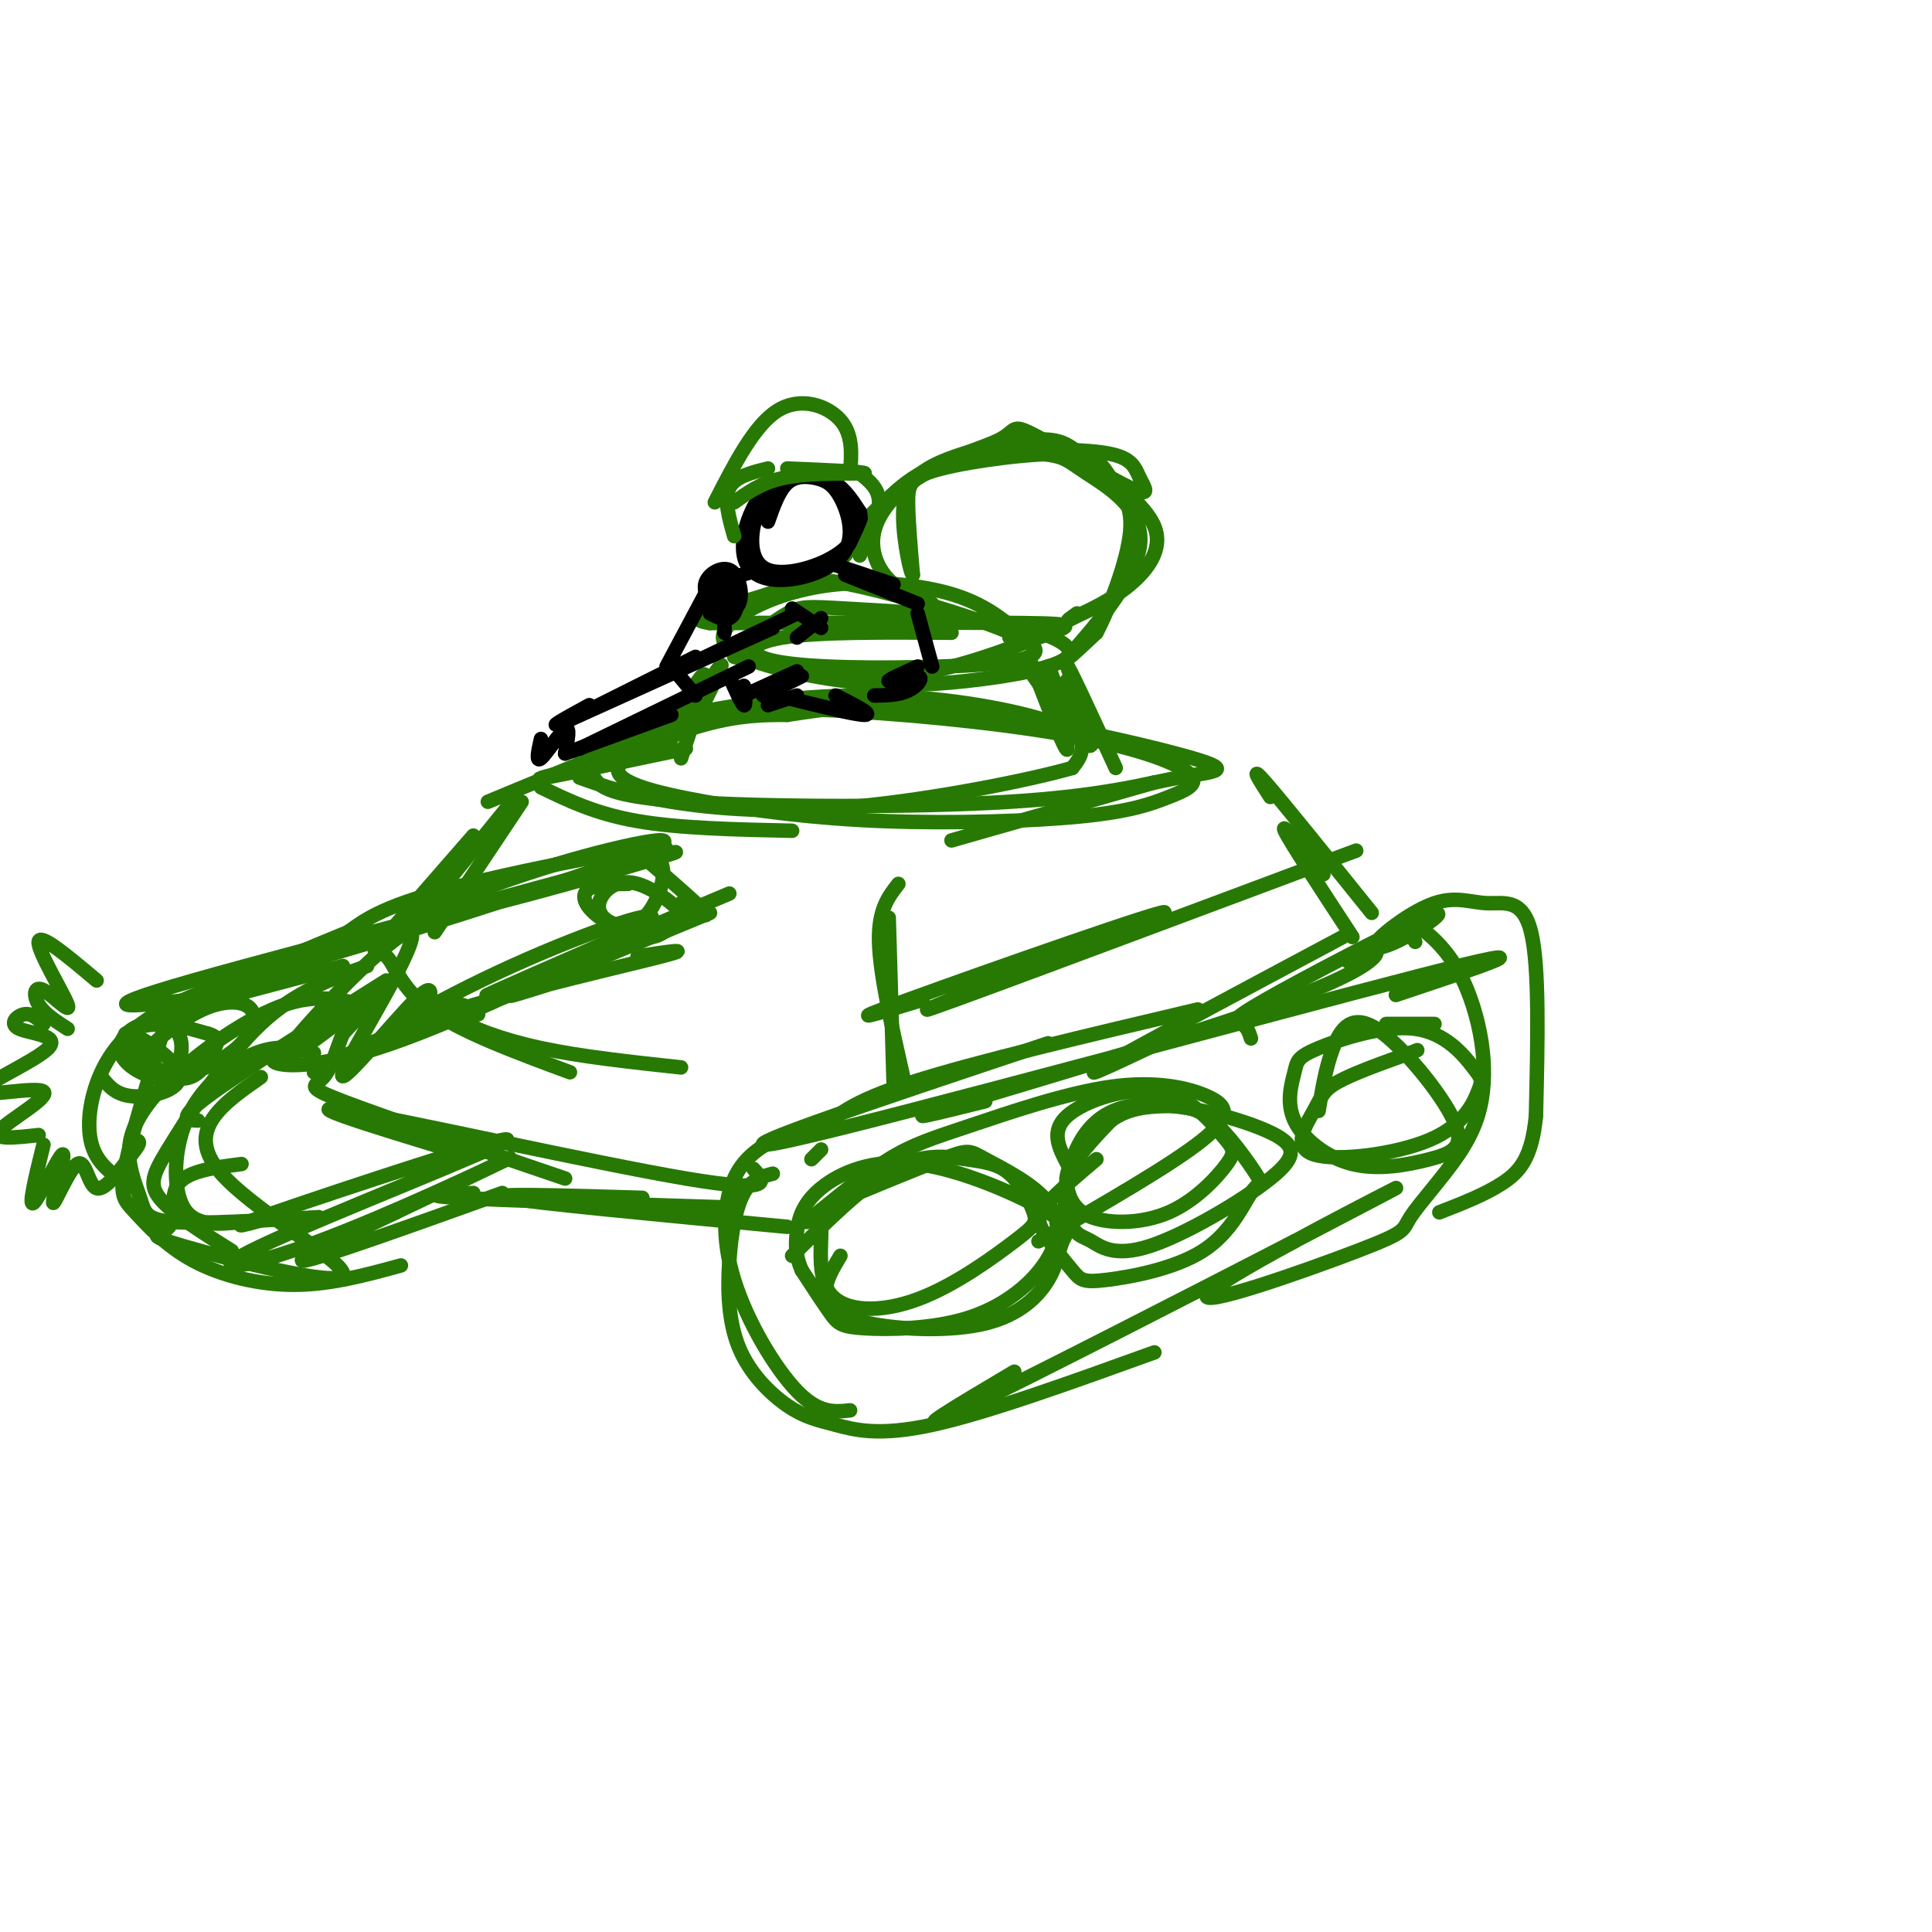 <svg viewBox='0 0 400 400' version='1.1' xmlns='http://www.w3.org/2000/svg' xmlns:xlink='http://www.w3.org/1999/xlink'><g fill='none' stroke='rgb(39,121,4)' stroke-width='3' stroke-linecap='round' stroke-linejoin='round'><path d='M120,156c7.822,-2.637 15.644,-5.273 23,-7c7.356,-1.727 14.245,-2.544 28,-2c13.755,0.544 34.376,2.450 49,5c14.624,2.550 23.250,5.745 26,8c2.750,2.255 -0.377,3.571 -4,5c-3.623,1.429 -7.743,2.971 -18,4c-10.257,1.029 -26.652,1.544 -41,1c-14.348,-0.544 -26.650,-2.146 -37,-4c-10.350,-1.854 -18.748,-3.961 -18,-7c0.748,-3.039 10.642,-7.011 18,-9c7.358,-1.989 12.179,-1.994 17,-2'/><path d='M163,148c7.328,-1.098 17.147,-2.844 34,-1c16.853,1.844 40.741,7.278 50,10c9.259,2.722 3.890,2.734 -3,4c-6.890,1.266 -15.300,3.787 -35,5c-19.700,1.213 -50.691,1.119 -67,0c-16.309,-1.119 -17.937,-3.263 -19,-5c-1.063,-1.737 -1.562,-3.066 0,-5c1.562,-1.934 5.184,-4.471 15,-7c9.816,-2.529 25.827,-5.049 41,-5c15.173,0.049 29.508,2.667 37,5c7.492,2.333 8.141,4.381 8,6c-0.141,1.619 -1.070,2.810 -2,4'/><path d='M222,159c-8.452,2.429 -28.583,6.500 -45,8c-16.417,1.500 -29.119,0.429 -38,-1c-8.881,-1.429 -13.940,-3.214 -19,-5'/><path d='M108,166c0.000,0.000 -18.000,27.000 -18,27'/><path d='M106,166c-8.583,10.583 -17.167,21.167 -20,25c-2.833,3.833 0.083,0.917 3,-2'/><path d='M98,173c-8.048,9.208 -16.095,18.417 -19,22c-2.905,3.583 -0.667,1.542 1,3c1.667,1.458 2.762,6.417 9,11c6.238,4.583 17.619,8.792 29,13'/><path d='M99,210c-1.357,-1.030 -2.714,-2.060 -4,-2c-1.286,0.060 -2.500,1.208 0,3c2.500,1.792 8.714,4.226 17,6c8.286,1.774 18.643,2.887 29,4'/><path d='M186,183c-2.083,2.667 -4.167,5.333 -4,12c0.167,6.667 2.583,17.333 5,28'/><path d='M184,190c0.000,0.000 1.000,34.000 1,34'/><path d='M204,228c-9.875,2.458 -19.750,4.917 -7,1c12.750,-3.917 48.125,-14.208 67,-21c18.875,-6.792 21.250,-10.083 21,-11c-0.250,-0.917 -3.125,0.542 -6,2'/><path d='M244,214c-10.833,5.167 -21.667,10.333 -16,7c5.667,-3.333 27.833,-15.167 50,-27'/><path d='M263,165c-2.250,-3.500 -4.500,-7.000 -1,-3c3.500,4.000 12.750,15.500 22,27'/><path d='M274,181c-4.500,-5.583 -9.000,-11.167 -8,-9c1.000,2.167 7.500,12.083 14,22'/><path d='M289,206c17.733,-5.911 35.467,-11.822 5,-4c-30.467,7.822 -109.133,29.378 -130,34c-20.867,4.622 16.067,-7.689 53,-20'/><path d='M248,209c-23.000,5.417 -46.000,10.833 -59,15c-13.000,4.167 -16.000,7.083 -19,10'/><path d='M162,235c-3.905,2.089 -7.810,4.179 -10,9c-2.190,4.821 -2.667,12.375 0,21c2.667,8.625 8.476,18.321 13,23c4.524,4.679 7.762,4.339 11,4'/><path d='M160,243c-2.201,0.561 -4.402,1.121 -6,4c-1.598,2.879 -2.592,8.075 -3,14c-0.408,5.925 -0.231,12.579 2,18c2.231,5.421 6.516,9.608 10,12c3.484,2.392 6.169,2.990 10,4c3.831,1.010 8.809,2.431 20,0c11.191,-2.431 28.596,-8.716 46,-15'/><path d='M297,212c0.000,0.000 -10.000,0.000 -10,0'/><path d='M259,215c-0.396,-1.243 -0.793,-2.486 -2,-3c-1.207,-0.514 -3.225,-0.298 5,-5c8.225,-4.702 26.695,-14.323 33,-17c6.305,-2.677 0.447,1.588 -4,4c-4.447,2.412 -7.482,2.969 -6,1c1.482,-1.969 7.480,-6.466 12,-8c4.520,-1.534 7.563,-0.105 11,0c3.437,0.105 7.268,-1.113 9,6c1.732,7.113 1.366,22.556 1,38'/><path d='M318,231c-0.822,8.756 -3.378,11.644 -7,14c-3.622,2.356 -8.311,4.178 -13,6'/><path d='M293,195c-1.160,-2.151 -2.319,-4.302 -1,-4c1.319,0.302 5.118,3.058 8,7c2.882,3.942 4.847,9.070 6,14c1.153,4.930 1.494,9.661 1,14c-0.494,4.339 -1.822,8.285 -5,13c-3.178,4.715 -8.205,10.197 -10,13c-1.795,2.803 -0.357,2.927 -11,7c-10.643,4.073 -33.365,12.097 -31,9c2.365,-3.097 29.819,-17.313 37,-21c7.181,-3.687 -5.909,3.157 -19,10'/><path d='M268,257c-18.778,9.689 -56.222,28.911 -69,35c-12.778,6.089 -0.889,-0.956 11,-8'/><path d='M167,253c5.990,-4.950 11.979,-9.901 17,-13c5.021,-3.099 9.072,-4.347 17,-7c7.928,-2.653 19.733,-6.711 29,-8c9.267,-1.289 15.995,0.191 20,2c4.005,1.809 5.287,3.945 -1,9c-6.287,5.055 -20.144,13.027 -34,21'/><path d='M164,260c7.410,-7.349 14.819,-14.697 21,-18c6.181,-3.303 11.133,-2.559 15,-2c3.867,0.559 6.649,0.933 9,3c2.351,2.067 4.272,5.828 5,8c0.728,2.172 0.263,2.755 -4,6c-4.263,3.245 -12.322,9.153 -20,12c-7.678,2.847 -14.973,2.635 -18,-1c-3.027,-3.635 -1.787,-10.691 -2,-14c-0.213,-3.309 -1.879,-2.870 3,-5c4.879,-2.130 16.304,-6.830 22,-9c5.696,-2.170 5.664,-1.810 9,0c3.336,1.810 10.040,5.069 13,9c2.960,3.931 2.177,8.534 -1,13c-3.177,4.466 -8.749,8.795 -16,11c-7.251,2.205 -16.183,2.286 -21,2c-4.817,-0.286 -5.519,-0.939 -7,-3c-1.481,-2.061 -3.740,-5.531 -6,-9'/><path d='M166,263c-1.247,-2.778 -1.364,-5.222 -1,-8c0.364,-2.778 1.207,-5.890 5,-9c3.793,-3.110 10.534,-6.220 20,-5c9.466,1.220 21.658,6.769 27,10c5.342,3.231 3.835,4.146 3,6c-0.835,1.854 -0.997,4.649 -3,8c-2.003,3.351 -5.846,7.259 -13,9c-7.154,1.741 -17.618,1.315 -24,0c-6.382,-1.315 -8.680,-3.519 -9,-6c-0.320,-2.481 1.340,-5.241 3,-8'/><path d='M221,241c-1.783,-3.416 -3.566,-6.831 0,-10c3.566,-3.169 12.481,-6.091 19,-5c6.519,1.091 10.643,6.196 13,9c2.357,2.804 2.946,3.309 1,6c-1.946,2.691 -6.426,7.570 -12,10c-5.574,2.430 -12.243,2.412 -16,1c-3.757,-1.412 -4.601,-4.219 -5,-6c-0.399,-1.781 -0.354,-2.536 1,-6c1.354,-3.464 4.018,-9.636 12,-11c7.982,-1.364 21.283,2.079 28,5c6.717,2.921 6.851,5.318 1,10c-5.851,4.682 -17.687,11.647 -25,14c-7.313,2.353 -10.105,0.095 -12,-1c-1.895,-1.095 -2.895,-1.025 -4,-3c-1.105,-1.975 -2.316,-5.993 -1,-10c1.316,-4.007 5.158,-8.004 9,-12'/><path d='M230,232c3.422,-2.544 7.476,-2.905 11,-3c3.524,-0.095 6.518,0.077 10,3c3.482,2.923 7.453,8.597 9,11c1.547,2.403 0.670,1.536 -1,4c-1.670,2.464 -4.132,8.260 -10,12c-5.868,3.740 -15.141,5.425 -20,6c-4.859,0.575 -5.302,0.041 -7,-2c-1.698,-2.041 -4.649,-5.588 -6,-8c-1.351,-2.412 -1.100,-3.689 1,-6c2.100,-2.311 6.050,-5.655 10,-9'/><path d='M273,230c0.747,-4.524 1.494,-9.048 3,-13c1.506,-3.952 3.771,-7.332 9,-4c5.229,3.332 13.422,13.378 16,19c2.578,5.622 -0.460,6.822 -5,8c-4.540,1.178 -10.582,2.336 -16,1c-5.418,-1.336 -10.212,-5.164 -12,-9c-1.788,-3.836 -0.570,-7.680 0,-10c0.570,-2.320 0.493,-3.115 5,-5c4.507,-1.885 13.598,-4.862 20,-4c6.402,0.862 10.114,5.561 12,8c1.886,2.439 1.945,2.619 1,5c-0.945,2.381 -2.894,6.964 -10,10c-7.106,3.036 -19.369,4.525 -24,3c-4.631,-1.525 -1.632,-6.064 0,-9c1.632,-2.936 1.895,-4.267 5,-6c3.105,-1.733 9.053,-3.866 15,-6'/><path d='M292,218c2.500,-1.000 1.250,-0.500 0,0'/><path d='M80,203c-15.250,9.583 -30.500,19.167 -37,24c-6.500,4.833 -4.250,4.917 -2,5'/><path d='M65,218c-3.589,-0.923 -7.179,-1.845 -12,0c-4.821,1.845 -10.875,6.458 -14,13c-3.125,6.542 -3.321,15.012 -1,19c2.321,3.988 7.161,3.494 12,3'/><path d='M50,241c-5.504,0.705 -11.009,1.410 -13,4c-1.991,2.590 -0.470,7.064 -2,9c-1.530,1.936 -6.111,1.333 3,4c9.111,2.667 31.915,8.603 33,6c1.085,-2.603 -19.547,-13.744 -26,-22c-6.453,-8.256 1.274,-13.628 9,-19'/><path d='M76,200c-7.440,2.649 -14.881,5.298 -22,12c-7.119,6.702 -13.917,17.458 -18,24c-4.083,6.542 -5.452,8.869 -3,12c2.452,3.131 8.726,7.065 15,11'/><path d='M75,208c-4.732,-1.103 -9.464,-2.207 -16,0c-6.536,2.207 -14.876,7.724 -21,13c-6.124,5.276 -10.033,10.311 -11,15c-0.967,4.689 1.009,9.032 2,12c0.991,2.968 0.997,4.562 7,5c6.003,0.438 18.001,-0.281 30,-1'/><path d='M69,202c-0.687,-1.365 -1.375,-2.730 -7,-2c-5.625,0.730 -16.188,3.557 -24,7c-7.812,3.443 -12.872,7.504 -16,13c-3.128,5.496 -4.322,12.427 -3,17c1.322,4.573 5.161,6.786 9,9'/><path d='M71,200c-11.986,3.171 -23.971,6.342 -30,8c-6.029,1.658 -6.101,1.803 -8,8c-1.899,6.197 -5.625,18.445 -7,25c-1.375,6.555 -0.400,7.417 2,10c2.400,2.583 6.223,6.888 12,10c5.777,3.112 13.508,5.032 21,5c7.492,-0.032 14.746,-2.016 22,-4'/><path d='M60,251c-8.256,2.333 -16.511,4.667 -3,0c13.511,-4.667 48.789,-16.333 48,-15c-0.789,1.333 -37.644,15.667 -51,22c-13.356,6.333 -3.211,4.667 12,-1c15.211,-5.667 35.489,-15.333 39,-17c3.511,-1.667 -9.744,4.667 -23,11'/><path d='M82,251c-9.622,4.556 -22.178,10.444 -19,10c3.178,-0.444 22.089,-7.222 41,-14'/><path d='M98,247c-5.917,0.250 -11.833,0.500 -3,1c8.833,0.500 32.417,1.250 56,2'/><path d='M133,248c-16.500,-0.500 -33.000,-1.000 -28,0c5.000,1.000 31.500,3.500 58,6'/><path d='M87,212c1.948,-4.919 3.896,-9.838 -1,-5c-4.896,4.838 -16.635,19.432 -15,15c1.635,-4.432 16.644,-27.889 14,-29c-2.644,-1.111 -22.943,20.124 -26,25c-3.057,4.876 11.126,-6.607 16,-10c4.874,-3.393 0.437,1.303 -4,6'/><path d='M71,214c-1.214,2.857 -2.250,7.000 -4,9c-1.750,2.000 -4.214,1.857 4,5c8.214,3.143 27.107,9.571 46,16'/><path d='M93,238c-16.333,-4.978 -32.667,-9.956 -21,-8c11.667,1.956 51.333,10.844 70,14c18.667,3.156 16.333,0.578 14,-2'/><path d='M170,238c-1.000,1.000 -2.000,2.000 -2,2c0.000,0.000 1.000,-1.000 2,-2'/><path d='M191,207c-9.202,2.810 -18.405,5.619 -3,0c15.405,-5.619 55.417,-19.667 53,-18c-2.417,1.667 -47.262,19.048 -49,20c-1.738,0.952 39.631,-14.524 81,-30'/><path d='M273,179c13.500,-5.000 6.750,-2.500 0,0'/><path d='M125,178c3.903,-0.860 7.805,-1.720 10,-1c2.195,0.720 2.682,3.021 2,6c-0.682,2.979 -2.534,6.637 -5,8c-2.466,1.363 -5.548,0.433 -7,-1c-1.452,-1.433 -1.274,-3.367 0,-5c1.274,-1.633 3.645,-2.963 7,-2c3.355,0.963 7.696,4.220 9,6c1.304,1.780 -0.427,2.085 -2,3c-1.573,0.915 -2.989,2.441 -6,2c-3.011,-0.441 -7.618,-2.850 -10,-5c-2.382,-2.150 -2.538,-4.043 -1,-5c1.538,-0.957 4.769,-0.979 8,-1'/><path d='M129,179c8.237,-2.047 16.474,-4.094 6,-1c-10.474,3.094 -39.660,11.329 -46,12c-6.340,0.671 10.167,-6.222 26,-11c15.833,-4.778 30.994,-7.440 17,-2c-13.994,5.440 -57.141,18.983 -72,23c-14.859,4.017 -1.429,-1.491 12,-7'/><path d='M72,193c3.703,-2.582 6.962,-5.537 25,-10c18.038,-4.463 50.856,-10.432 38,-6c-12.856,4.432 -71.388,19.266 -95,26c-23.612,6.734 -12.306,5.367 -1,4'/><path d='M72,195c0.000,0.000 0.100,0.100 0.1,0.1'/><path d='M151,185c-23.667,10.000 -47.333,20.000 -50,21c-2.667,1.000 15.667,-7.000 34,-15'/><path d='M147,189c-29.531,12.232 -59.062,24.463 -66,26c-6.938,1.537 8.715,-7.621 25,-15c16.285,-7.379 33.200,-12.978 28,-9c-5.200,3.978 -32.515,17.532 -50,24c-17.485,6.468 -25.138,5.848 -27,5c-1.862,-0.848 2.069,-1.924 6,-3'/><path d='M31,221c-1.476,-0.301 -2.953,-0.601 -1,-3c1.953,-2.399 7.334,-6.895 12,-9c4.666,-2.105 8.617,-1.819 10,0c1.383,1.819 0.199,5.171 -3,8c-3.199,2.829 -8.412,5.134 -12,6c-3.588,0.866 -5.551,0.293 -7,-1c-1.449,-1.293 -2.385,-3.306 -3,-5c-0.615,-1.694 -0.908,-3.069 1,-4c1.908,-0.931 6.016,-1.418 8,0c1.984,1.418 1.844,4.742 1,7c-0.844,2.258 -2.391,3.451 -5,3c-2.609,-0.451 -6.279,-2.544 -7,-5c-0.721,-2.456 1.508,-5.273 5,-6c3.492,-0.727 8.246,0.637 13,2'/><path d='M43,214c2.504,0.737 2.264,1.581 1,4c-1.264,2.419 -3.551,6.413 -8,5c-4.449,-1.413 -11.058,-8.235 -10,-9c1.058,-0.765 9.785,4.525 11,8c1.215,3.475 -5.081,5.136 -9,5c-3.919,-0.136 -5.459,-2.068 -7,-4'/><path d='M20,203c-5.885,-4.960 -11.770,-9.920 -12,-8c-0.230,1.920 5.196,10.721 6,13c0.804,2.279 -3.014,-1.963 -5,-3c-1.986,-1.037 -2.139,1.132 -1,3c1.139,1.868 3.569,3.434 6,5'/><path d='M9,212c-1.247,-1.141 -2.494,-2.283 -4,-2c-1.506,0.283 -3.270,1.989 -1,3c2.270,1.011 8.575,1.326 6,4c-2.575,2.674 -14.030,7.706 -14,9c0.030,1.294 11.547,-1.152 13,0c1.453,1.152 -7.156,5.900 -9,8c-1.844,2.100 3.078,1.550 8,1'/><path d='M9,237c-1.621,6.587 -3.242,13.174 -2,12c1.242,-1.174 5.347,-10.107 6,-10c0.653,0.107 -2.144,9.256 -2,10c0.144,0.744 3.231,-6.915 5,-8c1.769,-1.085 2.220,4.404 4,5c1.780,0.596 4.890,-3.702 8,-8'/><path d='M28,238c1.333,-1.667 0.667,-1.833 0,-2'/><path d='M65,222c7.889,-4.267 15.778,-8.533 30,-13c14.222,-4.467 34.778,-9.133 42,-11c7.222,-1.867 1.111,-0.933 -5,0'/><path d='M113,204c-4.250,1.333 -8.500,2.667 -7,2c1.500,-0.667 8.750,-3.333 16,-6'/><path d='M135,179c5.000,4.333 10.000,8.667 11,10c1.000,1.333 -2.000,-0.333 -5,-2'/><path d='M141,157c2.531,-7.659 5.062,-15.317 5,-17c-0.062,-1.683 -2.718,2.611 -5,7c-2.282,4.389 -4.191,8.874 -2,6c2.191,-2.874 8.483,-13.107 10,-15c1.517,-1.893 -1.742,4.553 -5,11'/><path d='M152,136c11.387,2.506 22.774,5.012 34,4c11.226,-1.012 22.292,-5.542 29,-8c6.708,-2.458 9.060,-2.845 -3,-3c-12.060,-0.155 -38.530,-0.077 -65,0'/><path d='M147,129c-7.727,-1.064 5.456,-3.724 12,-6c6.544,-2.276 6.451,-4.169 17,-2c10.549,2.169 31.741,8.399 37,12c5.259,3.601 -5.415,4.574 -18,5c-12.585,0.426 -27.081,0.307 -34,-1c-6.919,-1.307 -6.263,-3.802 1,-5c7.263,-1.198 21.131,-1.099 35,-1'/><path d='M213,136c3.995,10.426 7.990,20.852 8,19c0.010,-1.852 -3.967,-15.981 -4,-17c-0.033,-1.019 3.876,11.072 5,13c1.124,1.928 -0.536,-6.306 -1,-9c-0.464,-2.694 0.268,0.153 1,3'/><path d='M152,135c4.113,-3.224 8.225,-6.447 11,-8c2.775,-1.553 4.211,-1.435 12,-1c7.789,0.435 21.930,1.186 32,3c10.070,1.814 16.070,4.690 14,7c-2.070,2.310 -12.210,4.053 -21,5c-8.790,0.947 -16.229,1.096 -25,0c-8.771,-1.096 -18.875,-3.437 -23,-6c-4.125,-2.563 -2.271,-5.347 2,-8c4.271,-2.653 10.957,-5.176 19,-6c8.043,-0.824 17.441,0.050 24,2c6.559,1.950 10.280,4.975 14,8'/><path d='M211,131c2.000,1.500 0.000,1.250 -2,1'/><path d='M214,140c5.844,8.156 11.689,16.311 12,14c0.311,-2.311 -4.911,-15.089 -5,-16c-0.089,-0.911 4.956,10.044 10,21'/><path d='M112,163c5.667,2.750 11.333,5.500 20,7c8.667,1.500 20.333,1.750 32,2'/><path d='M101,166c0.000,0.000 41.000,-17.000 41,-17'/><path d='M120,159c-5.333,1.333 -10.667,2.667 -7,2c3.667,-0.667 16.333,-3.333 29,-6'/><path d='M197,174c0.000,0.000 42.000,-12.000 42,-12'/><path d='M176,111c5.804,-6.065 11.608,-12.130 19,-15c7.392,-2.870 16.373,-2.545 21,-2c4.627,0.545 4.900,1.311 9,4c4.100,2.689 12.027,7.301 11,15c-1.027,7.699 -11.008,18.485 -14,22c-2.992,3.515 1.004,-0.243 5,-4'/><path d='M227,131c2.560,-4.797 6.461,-14.791 7,-21c0.539,-6.209 -2.284,-8.633 -4,-11c-1.716,-2.367 -2.326,-4.676 -9,-5c-6.674,-0.324 -19.412,1.336 -26,3c-6.588,1.664 -7.025,3.333 -7,7c0.025,3.667 0.513,9.334 1,15'/><path d='M189,119c-0.414,0.179 -1.948,-6.874 -2,-12c-0.052,-5.126 1.377,-8.326 7,-11c5.623,-2.674 15.440,-4.821 21,-5c5.560,-0.179 6.861,1.612 11,5c4.139,3.388 11.114,8.374 13,13c1.886,4.626 -1.318,8.893 -5,12c-3.682,3.107 -7.841,5.053 -12,7'/><path d='M222,128c-1.833,1.000 -0.417,0.000 1,-1'/><path d='M175,115c3.934,-5.978 7.867,-11.956 14,-16c6.133,-4.044 14.464,-6.156 18,-8c3.536,-1.844 2.276,-3.422 7,-1c4.724,2.422 15.431,8.845 20,11c4.569,2.155 2.999,0.042 2,-2c-0.999,-2.042 -1.428,-4.012 -6,-5c-4.572,-0.988 -13.286,-0.994 -22,-1'/><path d='M208,93c-6.915,0.681 -13.204,2.884 -18,6c-4.796,3.116 -8.099,7.147 -9,11c-0.901,3.853 0.600,7.530 3,10c2.400,2.470 5.700,3.735 9,5'/></g>
<g fill='none' stroke='rgb(0,0,0)' stroke-width='3' stroke-linecap='round' stroke-linejoin='round'><path d='M159,108c1.134,-3.222 2.268,-6.444 4,-8c1.732,-1.556 4.061,-1.446 6,-1c1.939,0.446 3.488,1.226 5,4c1.512,2.774 2.987,7.540 1,11c-1.987,3.460 -7.436,5.612 -12,6c-4.564,0.388 -8.244,-0.989 -9,-5c-0.756,-4.011 1.412,-10.657 5,-14c3.588,-3.343 8.597,-3.384 12,-2c3.403,1.384 5.202,4.192 7,7'/><path d='M178,106c0.738,2.825 -0.915,6.386 -5,9c-4.085,2.614 -10.600,4.281 -14,3c-3.400,-1.281 -3.686,-5.509 -3,-9c0.686,-3.491 2.343,-6.246 4,-9'/><path d='M173,117c0.000,0.000 12.000,4.000 12,4'/><path d='M175,119c0.000,0.000 15.000,6.000 15,6'/><path d='M190,127c0.000,0.000 3.000,11.000 3,11'/><path d='M190,138c-3.232,1.464 -6.464,2.929 -6,3c0.464,0.071 4.625,-1.250 6,-1c1.375,0.250 -0.036,2.071 -2,3c-1.964,0.929 -4.482,0.964 -7,1'/><path d='M161,144c8.000,2.000 16.000,4.000 18,4c2.000,0.000 -2.000,-2.000 -6,-4'/><path d='M157,118c0.000,0.000 -10.000,3.000 -10,3'/><path d='M151,120c0.000,0.000 -5.000,2.000 -5,2'/><path d='M146,123c0.000,0.000 -8.000,15.000 -8,15'/><path d='M139,138c0.000,0.000 5.000,6.000 5,6'/><path d='M144,137c0.000,0.000 21.000,-10.000 21,-10'/><path d='M160,130c0.000,0.000 -42.000,19.000 -42,19'/><path d='M118,149c-6.333,2.667 -1.167,-0.167 4,-3'/><path d='M144,136c0.000,0.000 -24.000,12.000 -24,12'/><path d='M112,153c-0.556,2.467 -1.111,4.933 0,4c1.111,-0.933 3.889,-5.267 5,-6c1.111,-0.733 0.556,2.133 0,5'/><path d='M117,156c0.000,0.000 22.000,-8.000 22,-8'/><path d='M120,155c0.000,0.000 35.000,-17.000 35,-17'/><path d='M151,140c1.250,2.833 2.500,5.667 3,6c0.500,0.333 0.250,-1.833 0,-4'/><path d='M154,144c0.000,0.000 11.000,-5.000 11,-5'/><path d='M158,144c0.000,0.000 8.000,-4.000 8,-4'/><path d='M159,146c0.000,0.000 6.000,-2.000 6,-2'/><path d='M164,126c0.000,0.000 6.000,4.000 6,4'/><path d='M170,128c0.000,0.000 -5.000,4.000 -5,4'/><path d='M150,131c0.000,0.000 0.000,-8.000 0,-8'/><path d='M146,124c0.712,-2.444 1.425,-4.889 3,-4c1.575,0.889 4.013,5.111 3,6c-1.013,0.889 -5.478,-1.556 -6,-4c-0.522,-2.444 2.898,-4.889 5,-4c2.102,0.889 2.886,5.111 2,7c-0.886,1.889 -3.443,1.444 -6,1'/><path d='M147,126c0.143,-1.619 3.500,-6.167 5,-6c1.500,0.167 1.143,5.048 0,7c-1.143,1.952 -3.071,0.976 -5,0'/></g>
<g fill='none' stroke='rgb(39,121,4)' stroke-width='3' stroke-linecap='round' stroke-linejoin='round'><path d='M152,111c-1.083,-3.833 -2.167,-7.667 -1,-10c1.167,-2.333 4.583,-3.167 8,-4'/><path d='M152,104c2.750,-2.000 5.500,-4.000 10,-5c4.500,-1.000 10.750,-1.000 17,-1'/><path d='M179,98c0.167,-0.333 -7.917,-0.667 -16,-1'/><path d='M148,104c4.089,-8.000 8.178,-16.000 13,-19c4.822,-3.000 10.378,-1.000 13,2c2.622,3.000 2.311,7.000 2,11'/><path d='M178,98c2.000,1.583 4.000,3.167 4,6c0.000,2.833 -2.000,6.917 -4,11'/></g>
</svg>